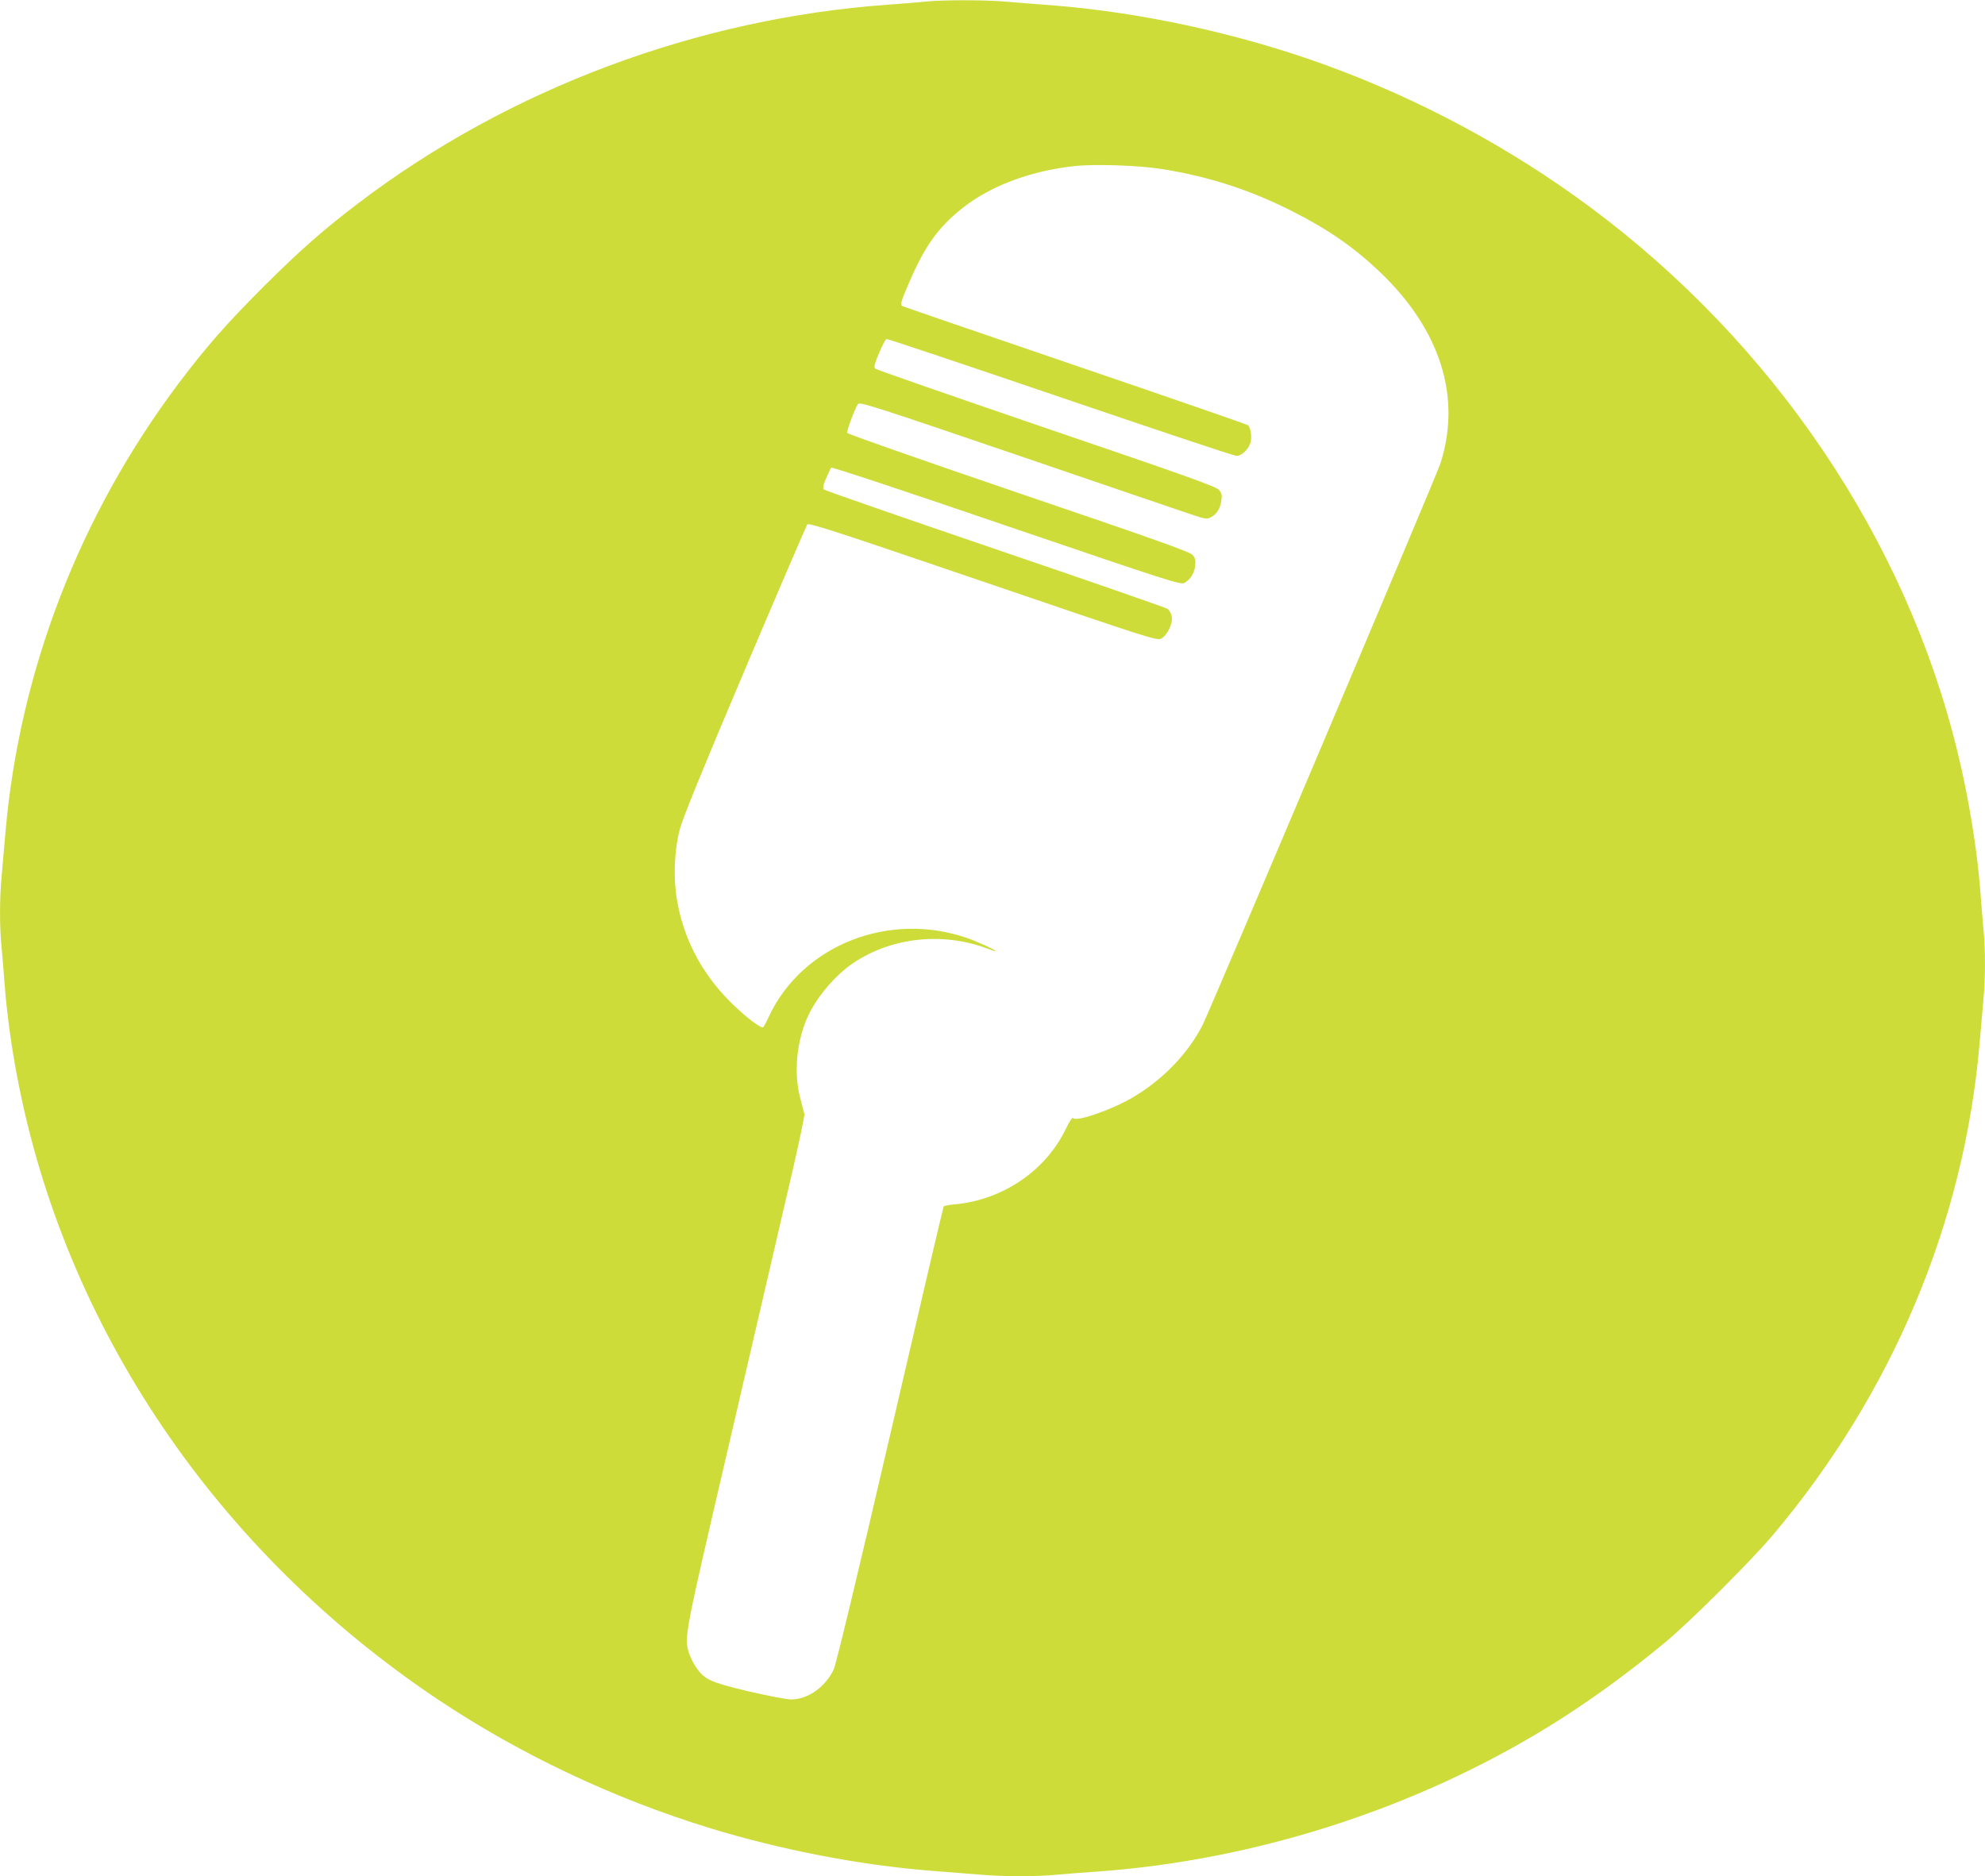 <?xml version="1.0" standalone="no"?>
<!DOCTYPE svg PUBLIC "-//W3C//DTD SVG 20010904//EN"
 "http://www.w3.org/TR/2001/REC-SVG-20010904/DTD/svg10.dtd">
<svg version="1.0" xmlns="http://www.w3.org/2000/svg"
 width="1280pt" height="1210pt" viewBox="0 0 1280 1210"
 preserveAspectRatio="xMidYMid meet">
<g transform="translate(0,1210) scale(0.1,-0.1)"
fill="#cddc39" stroke="none">
<path d="M5970 12090 c-41 -5 -149 -13 -240 -20 -1233 -87 -2450 -543 -3420
-1281 -223 -169 -377 -305 -606 -533 -248 -248 -376 -395 -554 -631 -637 -848
-1025 -1855 -1115 -2895 -8 -96 -20 -225 -25 -286 -13 -139 -13 -325 0 -451 5
-54 14 -163 20 -243 14 -184 42 -391 81 -595 305 -1611 1283 -3059 2714 -4016
529 -353 1129 -637 1750 -828 465 -142 966 -239 1431 -276 110 -8 251 -20 316
-25 147 -13 369 -13 495 0 54 5 170 14 258 20 1014 72 2049 404 2911 935 250
154 504 338 749 541 162 134 556 527 697 694 770 913 1233 2014 1333 3170 8
96 20 225 25 286 13 139 13 325 0 451 -5 54 -14 163 -20 243 -21 275 -75 605
-147 900 -334 1374 -1186 2636 -2373 3517 -511 379 -1095 693 -1700 913 -552
201 -1181 339 -1756 385 -110 8 -251 20 -316 25 -133 11 -397 11 -508 0z
m1515 -1079 c306 -48 577 -135 855 -277 227 -115 392 -230 557 -387 392 -374
529 -809 391 -1237 -25 -78 -1486 -3527 -1533 -3620 -94 -185 -259 -356 -455
-470 -135 -79 -363 -157 -380 -131 -5 8 -22 -18 -48 -71 -130 -269 -406 -456
-714 -485 -38 -3 -71 -9 -73 -14 -3 -4 -158 -665 -344 -1468 -212 -914 -349
-1481 -364 -1515 -53 -115 -167 -196 -276 -196 -32 1 -152 24 -278 53 -245 59
-280 75 -335 155 -17 25 -37 65 -45 91 -32 102 -30 110 252 1321 146 630 279
1201 295 1270 16 69 67 292 115 495 47 204 84 379 82 390 -3 11 -15 56 -26
100 -44 162 -25 368 47 527 58 128 177 268 295 348 248 166 578 201 865 92 29
-11 52 -18 52 -16 0 8 -109 58 -185 85 -504 174 -1062 -47 -1277 -507 -16 -35
-33 -66 -37 -69 -15 -9 -119 71 -212 164 -187 187 -302 409 -344 660 -24 142
-17 320 19 454 17 67 149 391 417 1023 216 509 398 932 404 941 10 13 153 -33
1132 -367 1063 -363 1122 -382 1149 -369 41 20 78 98 70 144 -4 20 -16 41 -29
49 -12 8 -512 182 -1112 386 -599 204 -1095 377 -1102 383 -9 9 -6 26 14 72
14 33 29 64 33 69 5 5 500 -159 1130 -375 1057 -360 1124 -382 1148 -368 38
22 64 62 69 111 4 37 1 49 -18 70 -19 20 -237 98 -1123 399 -604 206 -1101
380 -1103 387 -5 13 50 158 70 187 11 14 119 -20 1027 -330 558 -191 1061
-362 1117 -381 96 -32 105 -34 131 -20 38 20 61 56 68 109 5 36 2 47 -17 69
-20 21 -224 94 -1114 397 -599 205 -1095 377 -1102 384 -9 9 -3 32 25 99 20
48 42 89 48 92 5 2 509 -167 1120 -375 610 -208 1122 -379 1137 -379 35 0 83
47 92 91 8 37 -1 93 -18 107 -6 5 -509 179 -1116 386 -607 207 -1107 379
-1112 382 -16 9 -10 27 46 158 98 227 184 348 335 469 183 147 442 245 730
276 127 14 405 5 555 -18z"/>
</g>
</svg>
